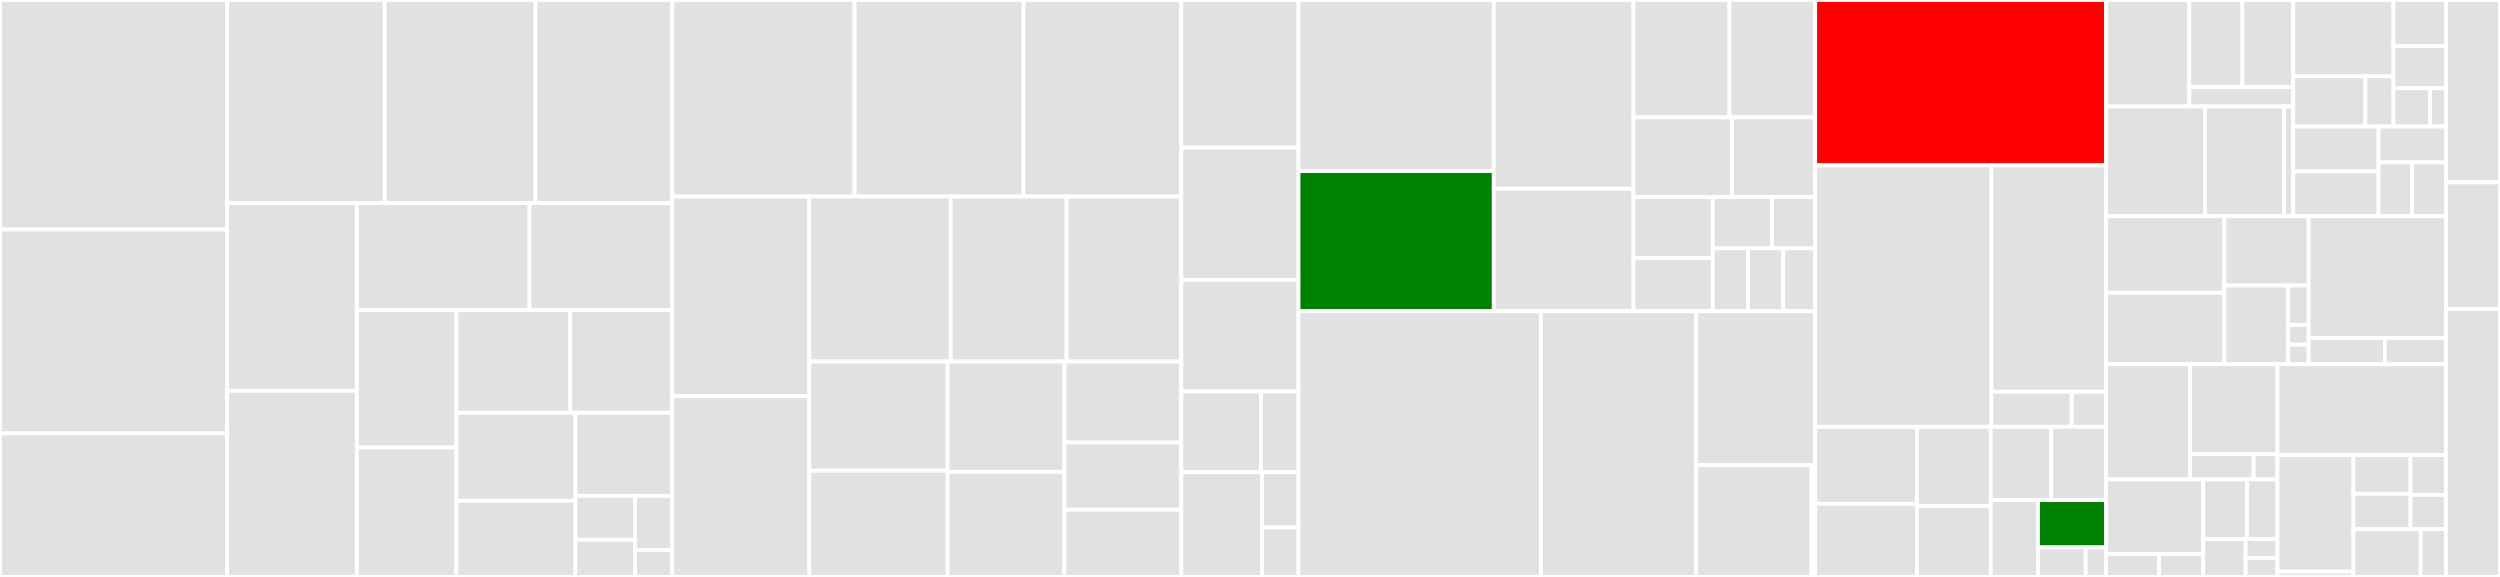 <svg baseProfile="full" width="650" height="150" viewBox="0 0 650 150" version="1.1"
xmlns="http://www.w3.org/2000/svg" xmlns:ev="http://www.w3.org/2001/xml-events"
xmlns:xlink="http://www.w3.org/1999/xlink">

<rect x="0" y="0" width="650" height="150" fill="#333333" stroke="none"/>

<style>rect.s{mask:url(#mask);}</style>
<defs>
  <pattern id="white" width="4" height="4" patternUnits="userSpaceOnUse" patternTransform="rotate(45)">
    <rect width="2" height="2" transform="translate(0,0)" fill="white"></rect>
  </pattern>
  <mask id="mask">
    <rect x="0" y="0" width="100%" height="100%" fill="url(#white)"></rect>
  </mask>
</defs>

<rect x="0" y="0" width="59.05" height="59.677" fill="#e1e1e1" stroke="white" stroke-width="1" class=" tooltipped" data-content="pkg/ingress/model_build_target_group.go"><title>pkg/ingress/model_build_target_group.go</title></rect>
<rect x="0" y="59.677" width="59.05" height="52.995" fill="#e1e1e1" stroke="white" stroke-width="1" class=" tooltipped" data-content="pkg/ingress/model_build_load_balancer.go"><title>pkg/ingress/model_build_load_balancer.go</title></rect>
<rect x="0" y="112.673" width="59.05" height="37.327" fill="#e1e1e1" stroke="white" stroke-width="1" class=" tooltipped" data-content="pkg/ingress/model_builder.go"><title>pkg/ingress/model_builder.go</title></rect>
<rect x="59.05" y="0" width="40.986" height="52.782" fill="#e1e1e1" stroke="white" stroke-width="1" class=" tooltipped" data-content="pkg/ingress/model_build_listener_rules.go"><title>pkg/ingress/model_build_listener_rules.go</title></rect>
<rect x="100.036" y="0" width="39.182" height="52.782" fill="#e1e1e1" stroke="white" stroke-width="1" class=" tooltipped" data-content="pkg/ingress/model_build_actions.go"><title>pkg/ingress/model_build_actions.go</title></rect>
<rect x="139.218" y="0" width="35.573" height="52.782" fill="#e1e1e1" stroke="white" stroke-width="1" class=" tooltipped" data-content="pkg/ingress/group_loader.go"><title>pkg/ingress/group_loader.go</title></rect>
<rect x="59.05" y="52.782" width="33.729" height="48.811" fill="#e1e1e1" stroke="white" stroke-width="1" class=" tooltipped" data-content="pkg/ingress/model_build_listener.go"><title>pkg/ingress/model_build_listener.go</title></rect>
<rect x="59.05" y="101.593" width="33.729" height="48.407" fill="#e1e1e1" stroke="white" stroke-width="1" class=" tooltipped" data-content="pkg/ingress/enhanced_backend_builder.go"><title>pkg/ingress/enhanced_backend_builder.go</title></rect>
<rect x="92.778" y="52.782" width="44.912" height="27.871" fill="#e1e1e1" stroke="white" stroke-width="1" class=" tooltipped" data-content="pkg/ingress/config_types.go"><title>pkg/ingress/config_types.go</title></rect>
<rect x="137.69" y="52.782" width="37.101" height="27.871" fill="#e1e1e1" stroke="white" stroke-width="1" class=" tooltipped" data-content="pkg/ingress/rule_optimizer.go"><title>pkg/ingress/rule_optimizer.go</title></rect>
<rect x="92.778" y="80.653" width="25.899" height="35.724" fill="#e1e1e1" stroke="white" stroke-width="1" class=" tooltipped" data-content="pkg/ingress/cert_discovery.go"><title>pkg/ingress/cert_discovery.go</title></rect>
<rect x="92.778" y="116.377" width="25.899" height="33.623" fill="#e1e1e1" stroke="white" stroke-width="1" class=" tooltipped" data-content="pkg/ingress/auth_config_builder.go"><title>pkg/ingress/auth_config_builder.go</title></rect>
<rect x="118.677" y="80.653" width="29.587" height="26.672" fill="#e1e1e1" stroke="white" stroke-width="1" class=" tooltipped" data-content="pkg/ingress/model_build_load_balancer_addons.go"><title>pkg/ingress/model_build_load_balancer_addons.go</title></rect>
<rect x="148.264" y="80.653" width="26.526" height="26.672" fill="#e1e1e1" stroke="white" stroke-width="1" class=" tooltipped" data-content="pkg/ingress/reference_indexer.go"><title>pkg/ingress/reference_indexer.go</title></rect>
<rect x="118.677" y="107.325" width="30.926" height="22.877" fill="#e1e1e1" stroke="white" stroke-width="1" class=" tooltipped" data-content="pkg/ingress/model_build_managed_sg.go"><title>pkg/ingress/model_build_managed_sg.go</title></rect>
<rect x="118.677" y="130.202" width="30.926" height="19.798" fill="#e1e1e1" stroke="white" stroke-width="1" class=" tooltipped" data-content="pkg/ingress/class_loader.go"><title>pkg/ingress/class_loader.go</title></rect>
<rect x="149.603" y="107.325" width="25.187" height="21.607" fill="#e1e1e1" stroke="white" stroke-width="1" class=" tooltipped" data-content="pkg/ingress/model_build_tags.go"><title>pkg/ingress/model_build_tags.go</title></rect>
<rect x="149.603" y="128.933" width="15.5" height="11.411" fill="#e1e1e1" stroke="white" stroke-width="1" class=" tooltipped" data-content="pkg/ingress/finalizer.go"><title>pkg/ingress/finalizer.go</title></rect>
<rect x="149.603" y="140.344" width="15.5" height="9.656" fill="#e1e1e1" stroke="white" stroke-width="1" class=" tooltipped" data-content="pkg/ingress/cert_discovery_mocks.go"><title>pkg/ingress/cert_discovery_mocks.go</title></rect>
<rect x="165.103" y="128.933" width="9.687" height="14.045" fill="#e1e1e1" stroke="white" stroke-width="1" class=" tooltipped" data-content="pkg/ingress/group.go"><title>pkg/ingress/group.go</title></rect>
<rect x="165.103" y="142.978" width="9.687" height="7.022" fill="#e1e1e1" stroke="white" stroke-width="1" class=" tooltipped" data-content="pkg/ingress/class_annotation_matcher.go"><title>pkg/ingress/class_annotation_matcher.go</title></rect>
<rect x="174.791" y="0" width="47.398" height="51.097" fill="#e1e1e1" stroke="white" stroke-width="1" class=" tooltipped" data-content="pkg/deploy/elbv2/listener_manager.go"><title>pkg/deploy/elbv2/listener_manager.go</title></rect>
<rect x="222.188" y="0" width="43.936" height="51.097" fill="#e1e1e1" stroke="white" stroke-width="1" class=" tooltipped" data-content="pkg/deploy/elbv2/load_balancer_manager.go"><title>pkg/deploy/elbv2/load_balancer_manager.go</title></rect>
<rect x="266.124" y="0" width="41.007" height="51.097" fill="#e1e1e1" stroke="white" stroke-width="1" class=" tooltipped" data-content="pkg/deploy/elbv2/tagging_manager.go"><title>pkg/deploy/elbv2/tagging_manager.go</title></rect>
<rect x="174.791" y="51.097" width="35.63" height="51.934" fill="#e1e1e1" stroke="white" stroke-width="1" class=" tooltipped" data-content="pkg/deploy/elbv2/target_group_manager.go"><title>pkg/deploy/elbv2/target_group_manager.go</title></rect>
<rect x="174.791" y="103.03" width="35.63" height="46.97" fill="#e1e1e1" stroke="white" stroke-width="1" class=" tooltipped" data-content="pkg/deploy/elbv2/target_group_binding_manager.go"><title>pkg/deploy/elbv2/target_group_binding_manager.go</title></rect>
<rect x="210.421" y="51.097" width="36.782" height="42.91" fill="#e1e1e1" stroke="white" stroke-width="1" class=" tooltipped" data-content="pkg/deploy/elbv2/listener_utils.go"><title>pkg/deploy/elbv2/listener_utils.go</title></rect>
<rect x="247.202" y="51.097" width="30.123" height="42.91" fill="#e1e1e1" stroke="white" stroke-width="1" class=" tooltipped" data-content="pkg/deploy/elbv2/listener_rule_manager.go"><title>pkg/deploy/elbv2/listener_rule_manager.go</title></rect>
<rect x="277.325" y="51.097" width="29.806" height="42.91" fill="#e1e1e1" stroke="white" stroke-width="1" class=" tooltipped" data-content="pkg/deploy/elbv2/target_group_synthesizer.go"><title>pkg/deploy/elbv2/target_group_synthesizer.go</title></rect>
<rect x="210.421" y="94.006" width="35.963" height="28.375" fill="#e1e1e1" stroke="white" stroke-width="1" class=" tooltipped" data-content="pkg/deploy/elbv2/listener_rule_synthesizer.go"><title>pkg/deploy/elbv2/listener_rule_synthesizer.go</title></rect>
<rect x="210.421" y="122.382" width="35.963" height="27.618" fill="#e1e1e1" stroke="white" stroke-width="1" class=" tooltipped" data-content="pkg/deploy/elbv2/load_balancer_synthesizer.go"><title>pkg/deploy/elbv2/load_balancer_synthesizer.go</title></rect>
<rect x="246.383" y="94.006" width="30.374" height="28.669" fill="#e1e1e1" stroke="white" stroke-width="1" class=" tooltipped" data-content="pkg/deploy/elbv2/target_group_binding_synthesizer.go"><title>pkg/deploy/elbv2/target_group_binding_synthesizer.go</title></rect>
<rect x="246.383" y="122.675" width="30.374" height="27.325" fill="#e1e1e1" stroke="white" stroke-width="1" class=" tooltipped" data-content="pkg/deploy/elbv2/listener_synthesizer.go"><title>pkg/deploy/elbv2/listener_synthesizer.go</title></rect>
<rect x="276.757" y="94.006" width="30.374" height="21.054" fill="#e1e1e1" stroke="white" stroke-width="1" class=" tooltipped" data-content="pkg/deploy/elbv2/tagging_manager_mocks.go"><title>pkg/deploy/elbv2/tagging_manager_mocks.go</title></rect>
<rect x="276.757" y="115.06" width="30.374" height="17.47" fill="#e1e1e1" stroke="white" stroke-width="1" class=" tooltipped" data-content="pkg/deploy/elbv2/target_group_attributes_reconciler.go"><title>pkg/deploy/elbv2/target_group_attributes_reconciler.go</title></rect>
<rect x="276.757" y="132.53" width="30.374" height="17.47" fill="#e1e1e1" stroke="white" stroke-width="1" class=" tooltipped" data-content="pkg/deploy/elbv2/load_balancer_attributes_reconciler.go"><title>pkg/deploy/elbv2/load_balancer_attributes_reconciler.go</title></rect>
<rect x="307.131" y="0" width="30.477" height="38.393" fill="#e1e1e1" stroke="white" stroke-width="1" class=" tooltipped" data-content="pkg/deploy/ec2/security_group_manager.go"><title>pkg/deploy/ec2/security_group_manager.go</title></rect>
<rect x="307.131" y="38.393" width="30.477" height="34.375" fill="#e1e1e1" stroke="white" stroke-width="1" class=" tooltipped" data-content="pkg/deploy/ec2/tagging_manager.go"><title>pkg/deploy/ec2/tagging_manager.go</title></rect>
<rect x="307.131" y="72.768" width="30.477" height="29.018" fill="#e1e1e1" stroke="white" stroke-width="1" class=" tooltipped" data-content="pkg/deploy/ec2/security_group_synthesizer.go"><title>pkg/deploy/ec2/security_group_synthesizer.go</title></rect>
<rect x="307.131" y="101.786" width="20.75" height="20.982" fill="#e1e1e1" stroke="white" stroke-width="1" class=" tooltipped" data-content="pkg/deploy/tracking/provider.go"><title>pkg/deploy/tracking/provider.go</title></rect>
<rect x="327.881" y="101.786" width="9.727" height="20.982" fill="#e1e1e1" stroke="white" stroke-width="1" class=" tooltipped" data-content="pkg/deploy/tracking/tag_filter.go"><title>pkg/deploy/tracking/tag_filter.go</title></rect>
<rect x="307.131" y="122.768" width="20.984" height="27.232" fill="#e1e1e1" stroke="white" stroke-width="1" class=" tooltipped" data-content="pkg/deploy/stack_deployer.go"><title>pkg/deploy/stack_deployer.go</title></rect>
<rect x="328.115" y="122.768" width="9.493" height="14.333" fill="#e1e1e1" stroke="white" stroke-width="1" class=" tooltipped" data-content="pkg/deploy/stack_schema_builder.go"><title>pkg/deploy/stack_schema_builder.go</title></rect>
<rect x="328.115" y="137.101" width="9.493" height="12.899" fill="#e1e1e1" stroke="white" stroke-width="1" class=" tooltipped" data-content="pkg/deploy/stack_marshaller.go"><title>pkg/deploy/stack_marshaller.go</title></rect>
<rect x="337.608" y="0" width="50.775" height="44.482" fill="#e1e1e1" stroke="white" stroke-width="1" class=" tooltipped" data-content="pkg/networking/subnet_resolver.go"><title>pkg/networking/subnet_resolver.go</title></rect>
<rect x="337.608" y="44.482" width="50.775" height="36.443" fill="green" stroke="white" stroke-width="1" class=" tooltipped" data-content="pkg/networking/pod_eni_info_resolver.go"><title>pkg/networking/pod_eni_info_resolver.go</title></rect>
<rect x="388.383" y="0" width="36.316" height="49.08" fill="#e1e1e1" stroke="white" stroke-width="1" class=" tooltipped" data-content="pkg/networking/security_group_info.go"><title>pkg/networking/security_group_info.go</title></rect>
<rect x="388.383" y="49.08" width="36.316" height="31.846" fill="#e1e1e1" stroke="white" stroke-width="1" class=" tooltipped" data-content="pkg/networking/security_group_manager.go"><title>pkg/networking/security_group_manager.go</title></rect>
<rect x="424.699" y="0" width="24.959" height="30.527" fill="#e1e1e1" stroke="white" stroke-width="1" class=" tooltipped" data-content="pkg/networking/node_eni_info_resolver.go"><title>pkg/networking/node_eni_info_resolver.go</title></rect>
<rect x="449.659" y="0" width="22.285" height="30.527" fill="#e1e1e1" stroke="white" stroke-width="1" class=" tooltipped" data-content="pkg/networking/security_group_reconciler.go"><title>pkg/networking/security_group_reconciler.go</title></rect>
<rect x="424.699" y="30.527" width="25.591" height="20.735" fill="#e1e1e1" stroke="white" stroke-width="1" class=" tooltipped" data-content="pkg/networking/az_info_provider.go"><title>pkg/networking/az_info_provider.go</title></rect>
<rect x="450.29" y="30.527" width="21.654" height="20.735" fill="#e1e1e1" stroke="white" stroke-width="1" class=" tooltipped" data-content="pkg/networking/security_group_manager_mocks.go"><title>pkg/networking/security_group_manager_mocks.go</title></rect>
<rect x="424.699" y="51.262" width="20.641" height="15.82" fill="#e1e1e1" stroke="white" stroke-width="1" class=" tooltipped" data-content="pkg/networking/subnet_resolver_mocks.go"><title>pkg/networking/subnet_resolver_mocks.go</title></rect>
<rect x="424.699" y="67.082" width="20.641" height="13.843" fill="#e1e1e1" stroke="white" stroke-width="1" class=" tooltipped" data-content="pkg/networking/node_info_provider.go"><title>pkg/networking/node_info_provider.go</title></rect>
<rect x="445.34" y="51.262" width="15.348" height="13.297" fill="#e1e1e1" stroke="white" stroke-width="1" class=" tooltipped" data-content="pkg/networking/vpc_resolver.go"><title>pkg/networking/vpc_resolver.go</title></rect>
<rect x="460.688" y="51.262" width="11.255" height="13.297" fill="#e1e1e1" stroke="white" stroke-width="1" class=" tooltipped" data-content="pkg/networking/vpc_resolver_mocks.go"><title>pkg/networking/vpc_resolver_mocks.go</title></rect>
<rect x="445.34" y="64.559" width="9.145" height="16.366" fill="#e1e1e1" stroke="white" stroke-width="1" class=" tooltipped" data-content="pkg/networking/az_info_provider_mocks.go"><title>pkg/networking/az_info_provider_mocks.go</title></rect>
<rect x="454.485" y="64.559" width="9.145" height="16.366" fill="#e1e1e1" stroke="white" stroke-width="1" class=" tooltipped" data-content="pkg/networking/node_info_provider_mocks.go"><title>pkg/networking/node_info_provider_mocks.go</title></rect>
<rect x="463.63" y="64.559" width="8.314" height="16.366" fill="#e1e1e1" stroke="white" stroke-width="1" class=" tooltipped" data-content="pkg/networking/eni_info.go"><title>pkg/networking/eni_info.go</title></rect>
<rect x="337.608" y="80.925" width="63.031" height="69.075" fill="#e1e1e1" stroke="white" stroke-width="1" class=" tooltipped" data-content="pkg/service/model_build_target_group.go"><title>pkg/service/model_build_target_group.go</title></rect>
<rect x="400.64" y="80.925" width="40.38" height="69.075" fill="#e1e1e1" stroke="white" stroke-width="1" class=" tooltipped" data-content="pkg/service/model_build_load_balancer.go"><title>pkg/service/model_build_load_balancer.go</title></rect>
<rect x="441.019" y="80.925" width="30.925" height="40.037" fill="#e1e1e1" stroke="white" stroke-width="1" class=" tooltipped" data-content="pkg/service/model_build_listener.go"><title>pkg/service/model_build_listener.go</title></rect>
<rect x="441.019" y="120.962" width="29.988" height="29.038" fill="#e1e1e1" stroke="white" stroke-width="1" class=" tooltipped" data-content="pkg/service/model_builder.go"><title>pkg/service/model_builder.go</title></rect>
<rect x="471.007" y="120.962" width="0.937" height="29.038" fill="#e1e1e1" stroke="white" stroke-width="1" class=" tooltipped" data-content="pkg/service/mock_visitor.go"><title>pkg/service/mock_visitor.go</title></rect>
<rect x="471.944" y="0" width="75.649" height="42.986" fill="red" stroke="white" stroke-width="1" class=" tooltipped" data-content="pkg/targetgroupbinding/resource_manager.go"><title>pkg/targetgroupbinding/resource_manager.go</title></rect>
<rect x="471.944" y="42.986" width="45.83" height="67.986" fill="#e1e1e1" stroke="white" stroke-width="1" class=" tooltipped" data-content="pkg/targetgroupbinding/networking_manager.go"><title>pkg/targetgroupbinding/networking_manager.go</title></rect>
<rect x="517.774" y="42.986" width="29.819" height="58.86" fill="#e1e1e1" stroke="white" stroke-width="1" class=" tooltipped" data-content="pkg/targetgroupbinding/targets_manager.go"><title>pkg/targetgroupbinding/targets_manager.go</title></rect>
<rect x="517.774" y="101.846" width="20.873" height="9.126" fill="#e1e1e1" stroke="white" stroke-width="1" class=" tooltipped" data-content="pkg/targetgroupbinding/targets_manager_types.go"><title>pkg/targetgroupbinding/targets_manager_types.go</title></rect>
<rect x="538.647" y="101.846" width="8.946" height="9.126" fill="#e1e1e1" stroke="white" stroke-width="1" class=" tooltipped" data-content="pkg/targetgroupbinding/utils.go"><title>pkg/targetgroupbinding/utils.go</title></rect>
<rect x="471.944" y="110.971" width="26.495" height="20.028" fill="#e1e1e1" stroke="white" stroke-width="1" class=" tooltipped" data-content="pkg/k8s/pod_info_repo.go"><title>pkg/k8s/pod_info_repo.go</title></rect>
<rect x="471.944" y="130.999" width="26.495" height="19.001" fill="#e1e1e1" stroke="white" stroke-width="1" class=" tooltipped" data-content="pkg/k8s/pod_info.go"><title>pkg/k8s/pod_info.go</title></rect>
<rect x="498.438" y="110.971" width="19.174" height="20.579" fill="#e1e1e1" stroke="white" stroke-width="1" class=" tooltipped" data-content="pkg/k8s/finalizer.go"><title>pkg/k8s/finalizer.go</title></rect>
<rect x="498.438" y="131.55" width="19.174" height="18.45" fill="#e1e1e1" stroke="white" stroke-width="1" class=" tooltipped" data-content="pkg/k8s/conversion_store.go"><title>pkg/k8s/conversion_store.go</title></rect>
<rect x="517.612" y="110.971" width="15.704" height="19.061" fill="#e1e1e1" stroke="white" stroke-width="1" class=" tooltipped" data-content="pkg/k8s/finalizer_mocks.go"><title>pkg/k8s/finalizer_mocks.go</title></rect>
<rect x="533.316" y="110.971" width="14.277" height="19.061" fill="#e1e1e1" stroke="white" stroke-width="1" class=" tooltipped" data-content="pkg/k8s/pod_utils.go"><title>pkg/k8s/pod_utils.go</title></rect>
<rect x="517.612" y="130.032" width="12.265" height="19.968" fill="#e1e1e1" stroke="white" stroke-width="1" class=" tooltipped" data-content="pkg/k8s/pod_info_repo_mocks.go"><title>pkg/k8s/pod_info_repo_mocks.go</title></rect>
<rect x="529.877" y="130.032" width="17.716" height="12.288" fill="green" stroke="white" stroke-width="1" class=" tooltipped" data-content="pkg/k8s/node_utils.go"><title>pkg/k8s/node_utils.go</title></rect>
<rect x="529.877" y="142.32" width="12.401" height="7.68" fill="#e1e1e1" stroke="white" stroke-width="1" class=" tooltipped" data-content="pkg/k8s/service_utils.go"><title>pkg/k8s/service_utils.go</title></rect>
<rect x="542.278" y="142.32" width="5.315" height="7.68" fill="#e1e1e1" stroke="white" stroke-width="1" class=" tooltipped" data-content="pkg/k8s/utils.go"><title>pkg/k8s/utils.go</title></rect>
<rect x="547.593" y="0" width="21.623" height="27.686" fill="#e1e1e1" stroke="white" stroke-width="1" class=" tooltipped" data-content="pkg/aws/throttle/config.go"><title>pkg/aws/throttle/config.go</title></rect>
<rect x="569.216" y="0" width="13.815" height="22.652" fill="#e1e1e1" stroke="white" stroke-width="1" class=" tooltipped" data-content="pkg/aws/throttle/defaults.go"><title>pkg/aws/throttle/defaults.go</title></rect>
<rect x="583.031" y="0" width="13.214" height="22.652" fill="#e1e1e1" stroke="white" stroke-width="1" class=" tooltipped" data-content="pkg/aws/throttle/throttler.go"><title>pkg/aws/throttle/throttler.go</title></rect>
<rect x="569.216" y="22.652" width="27.029" height="5.034" fill="#e1e1e1" stroke="white" stroke-width="1" class=" tooltipped" data-content="pkg/aws/throttle/condition.go"><title>pkg/aws/throttle/condition.go</title></rect>
<rect x="547.593" y="27.686" width="25.757" height="28.525" fill="#e1e1e1" stroke="white" stroke-width="1" class=" tooltipped" data-content="pkg/aws/metrics/collector.go"><title>pkg/aws/metrics/collector.go</title></rect>
<rect x="573.35" y="27.686" width="20.51" height="28.525" fill="#e1e1e1" stroke="white" stroke-width="1" class=" tooltipped" data-content="pkg/aws/metrics/instruments.go"><title>pkg/aws/metrics/instruments.go</title></rect>
<rect x="593.86" y="27.686" width="2.385" height="28.525" fill="#e1e1e1" stroke="white" stroke-width="1" class=" tooltipped" data-content="pkg/aws/retry/custom_retryer.go"><title>pkg/aws/retry/custom_retryer.go</title></rect>
<rect x="596.245" y="0" width="26.05" height="19.847" fill="#e1e1e1" stroke="white" stroke-width="1" class=" tooltipped" data-content="pkg/model/core/stack.go"><title>pkg/model/core/stack.go</title></rect>
<rect x="596.245" y="19.847" width="18.756" height="13.057" fill="#e1e1e1" stroke="white" stroke-width="1" class=" tooltipped" data-content="pkg/model/core/graph/typological_traversal.go"><title>pkg/model/core/graph/typological_traversal.go</title></rect>
<rect x="615.001" y="19.847" width="7.294" height="13.057" fill="#e1e1e1" stroke="white" stroke-width="1" class=" tooltipped" data-content="pkg/model/core/graph/resource_graph.go"><title>pkg/model/core/graph/resource_graph.go</title></rect>
<rect x="622.295" y="0" width="13.645" height="11.965" fill="#e1e1e1" stroke="white" stroke-width="1" class=" tooltipped" data-content="pkg/model/core/fake_resource.go"><title>pkg/model/core/fake_resource.go</title></rect>
<rect x="622.295" y="11.965" width="13.645" height="10.968" fill="#e1e1e1" stroke="white" stroke-width="1" class=" tooltipped" data-content="pkg/model/core/token_types.go"><title>pkg/model/core/token_types.go</title></rect>
<rect x="622.295" y="22.933" width="9.552" height="9.971" fill="#e1e1e1" stroke="white" stroke-width="1" class=" tooltipped" data-content="pkg/model/core/resource.go"><title>pkg/model/core/resource.go</title></rect>
<rect x="631.847" y="22.933" width="4.094" height="9.971" fill="#e1e1e1" stroke="white" stroke-width="1" class=" tooltipped" data-content="pkg/model/core/stack_id.go"><title>pkg/model/core/stack_id.go</title></rect>
<rect x="596.245" y="32.904" width="22.183" height="11.654" fill="#e1e1e1" stroke="white" stroke-width="1" class=" tooltipped" data-content="pkg/model/elbv2/listener.go"><title>pkg/model/elbv2/listener.go</title></rect>
<rect x="596.245" y="44.558" width="22.183" height="11.654" fill="#e1e1e1" stroke="white" stroke-width="1" class=" tooltipped" data-content="pkg/model/elbv2/load_balancer.go"><title>pkg/model/elbv2/load_balancer.go</title></rect>
<rect x="618.428" y="32.904" width="17.513" height="9.323" fill="#e1e1e1" stroke="white" stroke-width="1" class=" tooltipped" data-content="pkg/model/elbv2/target_group.go"><title>pkg/model/elbv2/target_group.go</title></rect>
<rect x="618.428" y="42.227" width="8.756" height="13.984" fill="#e1e1e1" stroke="white" stroke-width="1" class=" tooltipped" data-content="pkg/model/elbv2/listener_rule.go"><title>pkg/model/elbv2/listener_rule.go</title></rect>
<rect x="627.184" y="42.227" width="8.756" height="13.984" fill="#e1e1e1" stroke="white" stroke-width="1" class=" tooltipped" data-content="pkg/model/elbv2/target_group_binding.go"><title>pkg/model/elbv2/target_group_binding.go</title></rect>
<rect x="547.593" y="56.211" width="30.745" height="19.914" fill="#e1e1e1" stroke="white" stroke-width="1" class=" tooltipped" data-content="pkg/webhook/validating_handler.go"><title>pkg/webhook/validating_handler.go</title></rect>
<rect x="547.593" y="76.126" width="30.745" height="18.587" fill="#e1e1e1" stroke="white" stroke-width="1" class=" tooltipped" data-content="pkg/webhook/mutating_handler.go"><title>pkg/webhook/mutating_handler.go</title></rect>
<rect x="578.338" y="56.211" width="21.91" height="18.009" fill="#e1e1e1" stroke="white" stroke-width="1" class=" tooltipped" data-content="pkg/webhook/validator_mocks.go"><title>pkg/webhook/validator_mocks.go</title></rect>
<rect x="578.338" y="74.22" width="16.599" height="20.492" fill="#e1e1e1" stroke="white" stroke-width="1" class=" tooltipped" data-content="pkg/webhook/mutator_mocks.go"><title>pkg/webhook/mutator_mocks.go</title></rect>
<rect x="594.936" y="74.22" width="5.312" height="10.246" fill="#e1e1e1" stroke="white" stroke-width="1" class=" tooltipped" data-content="pkg/webhook/context.go"><title>pkg/webhook/context.go</title></rect>
<rect x="594.936" y="84.466" width="5.312" height="5.123" fill="#e1e1e1" stroke="white" stroke-width="1" class=" tooltipped" data-content="pkg/webhook/mutator.go"><title>pkg/webhook/mutator.go</title></rect>
<rect x="594.936" y="89.589" width="5.312" height="5.123" fill="#e1e1e1" stroke="white" stroke-width="1" class=" tooltipped" data-content="pkg/webhook/validator.go"><title>pkg/webhook/validator.go</title></rect>
<rect x="600.248" y="56.211" width="35.692" height="31.639" fill="#e1e1e1" stroke="white" stroke-width="1" class=" tooltipped" data-content="pkg/backend/endpoint_resolver.go"><title>pkg/backend/endpoint_resolver.go</title></rect>
<rect x="600.248" y="87.851" width="19.829" height="6.862" fill="#e1e1e1" stroke="white" stroke-width="1" class=" tooltipped" data-content="pkg/backend/endpoint_utils.go"><title>pkg/backend/endpoint_utils.go</title></rect>
<rect x="620.077" y="87.851" width="15.863" height="6.862" fill="#e1e1e1" stroke="white" stroke-width="1" class=" tooltipped" data-content="pkg/backend/endpoint_types.go"><title>pkg/backend/endpoint_types.go</title></rect>
<rect x="547.593" y="94.713" width="21.817" height="29.935" fill="#e1e1e1" stroke="white" stroke-width="1" class=" tooltipped" data-content="pkg/config/runtime_config.go"><title>pkg/config/runtime_config.go</title></rect>
<rect x="569.41" y="94.713" width="22.726" height="23.349" fill="#e1e1e1" stroke="white" stroke-width="1" class=" tooltipped" data-content="pkg/config/controller_config.go"><title>pkg/config/controller_config.go</title></rect>
<rect x="569.41" y="118.062" width="16.528" height="6.586" fill="#e1e1e1" stroke="white" stroke-width="1" class=" tooltipped" data-content="pkg/config/ingress_config.go"><title>pkg/config/ingress_config.go</title></rect>
<rect x="585.938" y="118.062" width="6.198" height="6.586" fill="#e1e1e1" stroke="white" stroke-width="1" class=" tooltipped" data-content="pkg/config/addons_config.go"><title>pkg/config/addons_config.go</title></rect>
<rect x="547.593" y="124.647" width="25.223" height="19.419" fill="#e1e1e1" stroke="white" stroke-width="1" class=" tooltipped" data-content="pkg/equality/elbv2/compare_option_for_actions.go"><title>pkg/equality/elbv2/compare_option_for_actions.go</title></rect>
<rect x="547.593" y="144.066" width="13.758" height="5.934" fill="#e1e1e1" stroke="white" stroke-width="1" class=" tooltipped" data-content="pkg/equality/elbv2/compare_option_for_rule_conditions.go"><title>pkg/equality/elbv2/compare_option_for_rule_conditions.go</title></rect>
<rect x="561.351" y="144.066" width="11.465" height="5.934" fill="#e1e1e1" stroke="white" stroke-width="1" class=" tooltipped" data-content="pkg/equality/elbv2/compare_option_for_certificates.go"><title>pkg/equality/elbv2/compare_option_for_certificates.go</title></rect>
<rect x="572.816" y="124.647" width="11.416" height="15.493" fill="#e1e1e1" stroke="white" stroke-width="1" class=" tooltipped" data-content="pkg/equality/ingore_left_hand_unset.go"><title>pkg/equality/ingore_left_hand_unset.go</title></rect>
<rect x="584.232" y="124.647" width="7.904" height="15.493" fill="#e1e1e1" stroke="white" stroke-width="1" class=" tooltipped" data-content="pkg/equality/ignore_other_fields.go"><title>pkg/equality/ignore_other_fields.go</title></rect>
<rect x="572.816" y="140.141" width="11.04" height="9.859" fill="#e1e1e1" stroke="white" stroke-width="1" class=" tooltipped" data-content="pkg/equality/filter_field.go"><title>pkg/equality/filter_field.go</title></rect>
<rect x="583.856" y="140.141" width="8.28" height="4.93" fill="#e1e1e1" stroke="white" stroke-width="1" class=" tooltipped" data-content="pkg/equality/ignore_string_slice_order.go"><title>pkg/equality/ignore_string_slice_order.go</title></rect>
<rect x="583.856" y="145.07" width="8.28" height="4.93" fill="#e1e1e1" stroke="white" stroke-width="1" class=" tooltipped" data-content="pkg/equality/ignore_fake_client_populated_fields.go"><title>pkg/equality/ignore_fake_client_populated_fields.go</title></rect>
<rect x="592.136" y="94.713" width="43.805" height="23.606" fill="#e1e1e1" stroke="white" stroke-width="1" class=" tooltipped" data-content="pkg/annotations/parser.go"><title>pkg/annotations/parser.go</title></rect>
<rect x="592.136" y="118.318" width="19.755" height="30.304" fill="#e1e1e1" stroke="white" stroke-width="1" class=" tooltipped" data-content="pkg/inject/pod_readiness_gate.go"><title>pkg/inject/pod_readiness_gate.go</title></rect>
<rect x="592.136" y="148.623" width="19.755" height="1.377" fill="#e1e1e1" stroke="white" stroke-width="1" class=" tooltipped" data-content="pkg/inject/config.go"><title>pkg/inject/config.go</title></rect>
<rect x="611.891" y="118.318" width="14.854" height="10.076" fill="#e1e1e1" stroke="white" stroke-width="1" class=" tooltipped" data-content="pkg/runtime/reconcile.go"><title>pkg/runtime/reconcile.go</title></rect>
<rect x="611.891" y="128.394" width="14.854" height="9.16" fill="#e1e1e1" stroke="white" stroke-width="1" class=" tooltipped" data-content="pkg/runtime/errors.go"><title>pkg/runtime/errors.go</title></rect>
<rect x="626.745" y="118.318" width="9.195" height="10.357" fill="#e1e1e1" stroke="white" stroke-width="1" class=" tooltipped" data-content="pkg/runtime/retry_utils.go"><title>pkg/runtime/retry_utils.go</title></rect>
<rect x="626.745" y="128.676" width="9.195" height="8.878" fill="#e1e1e1" stroke="white" stroke-width="1" class=" tooltipped" data-content="pkg/runtime/concise_logger.go"><title>pkg/runtime/concise_logger.go</title></rect>
<rect x="611.891" y="137.554" width="17.491" height="12.446" fill="#e1e1e1" stroke="white" stroke-width="1" class=" tooltipped" data-content="pkg/algorithm/maps.go"><title>pkg/algorithm/maps.go</title></rect>
<rect x="629.382" y="137.554" width="6.559" height="12.446" fill="#e1e1e1" stroke="white" stroke-width="1" class=" tooltipped" data-content="pkg/algorithm/strings.go"><title>pkg/algorithm/strings.go</title></rect>
<rect x="635.941" y="0" width="14.059" height="47.419" fill="#e1e1e1" stroke="white" stroke-width="1" class=" tooltipped" data-content="webhooks/elbv2/targetgroupbinding_validator.go"><title>webhooks/elbv2/targetgroupbinding_validator.go</title></rect>
<rect x="635.941" y="47.419" width="14.059" height="32.903" fill="#e1e1e1" stroke="white" stroke-width="1" class=" tooltipped" data-content="webhooks/elbv2/targetgroupbinding_mutator.go"><title>webhooks/elbv2/targetgroupbinding_mutator.go</title></rect>
<rect x="635.941" y="80.323" width="14.059" height="69.677" fill="#e1e1e1" stroke="white" stroke-width="1" class=" tooltipped" data-content="webhooks/networking/ingress_validator.go"><title>webhooks/networking/ingress_validator.go</title></rect>
</svg>